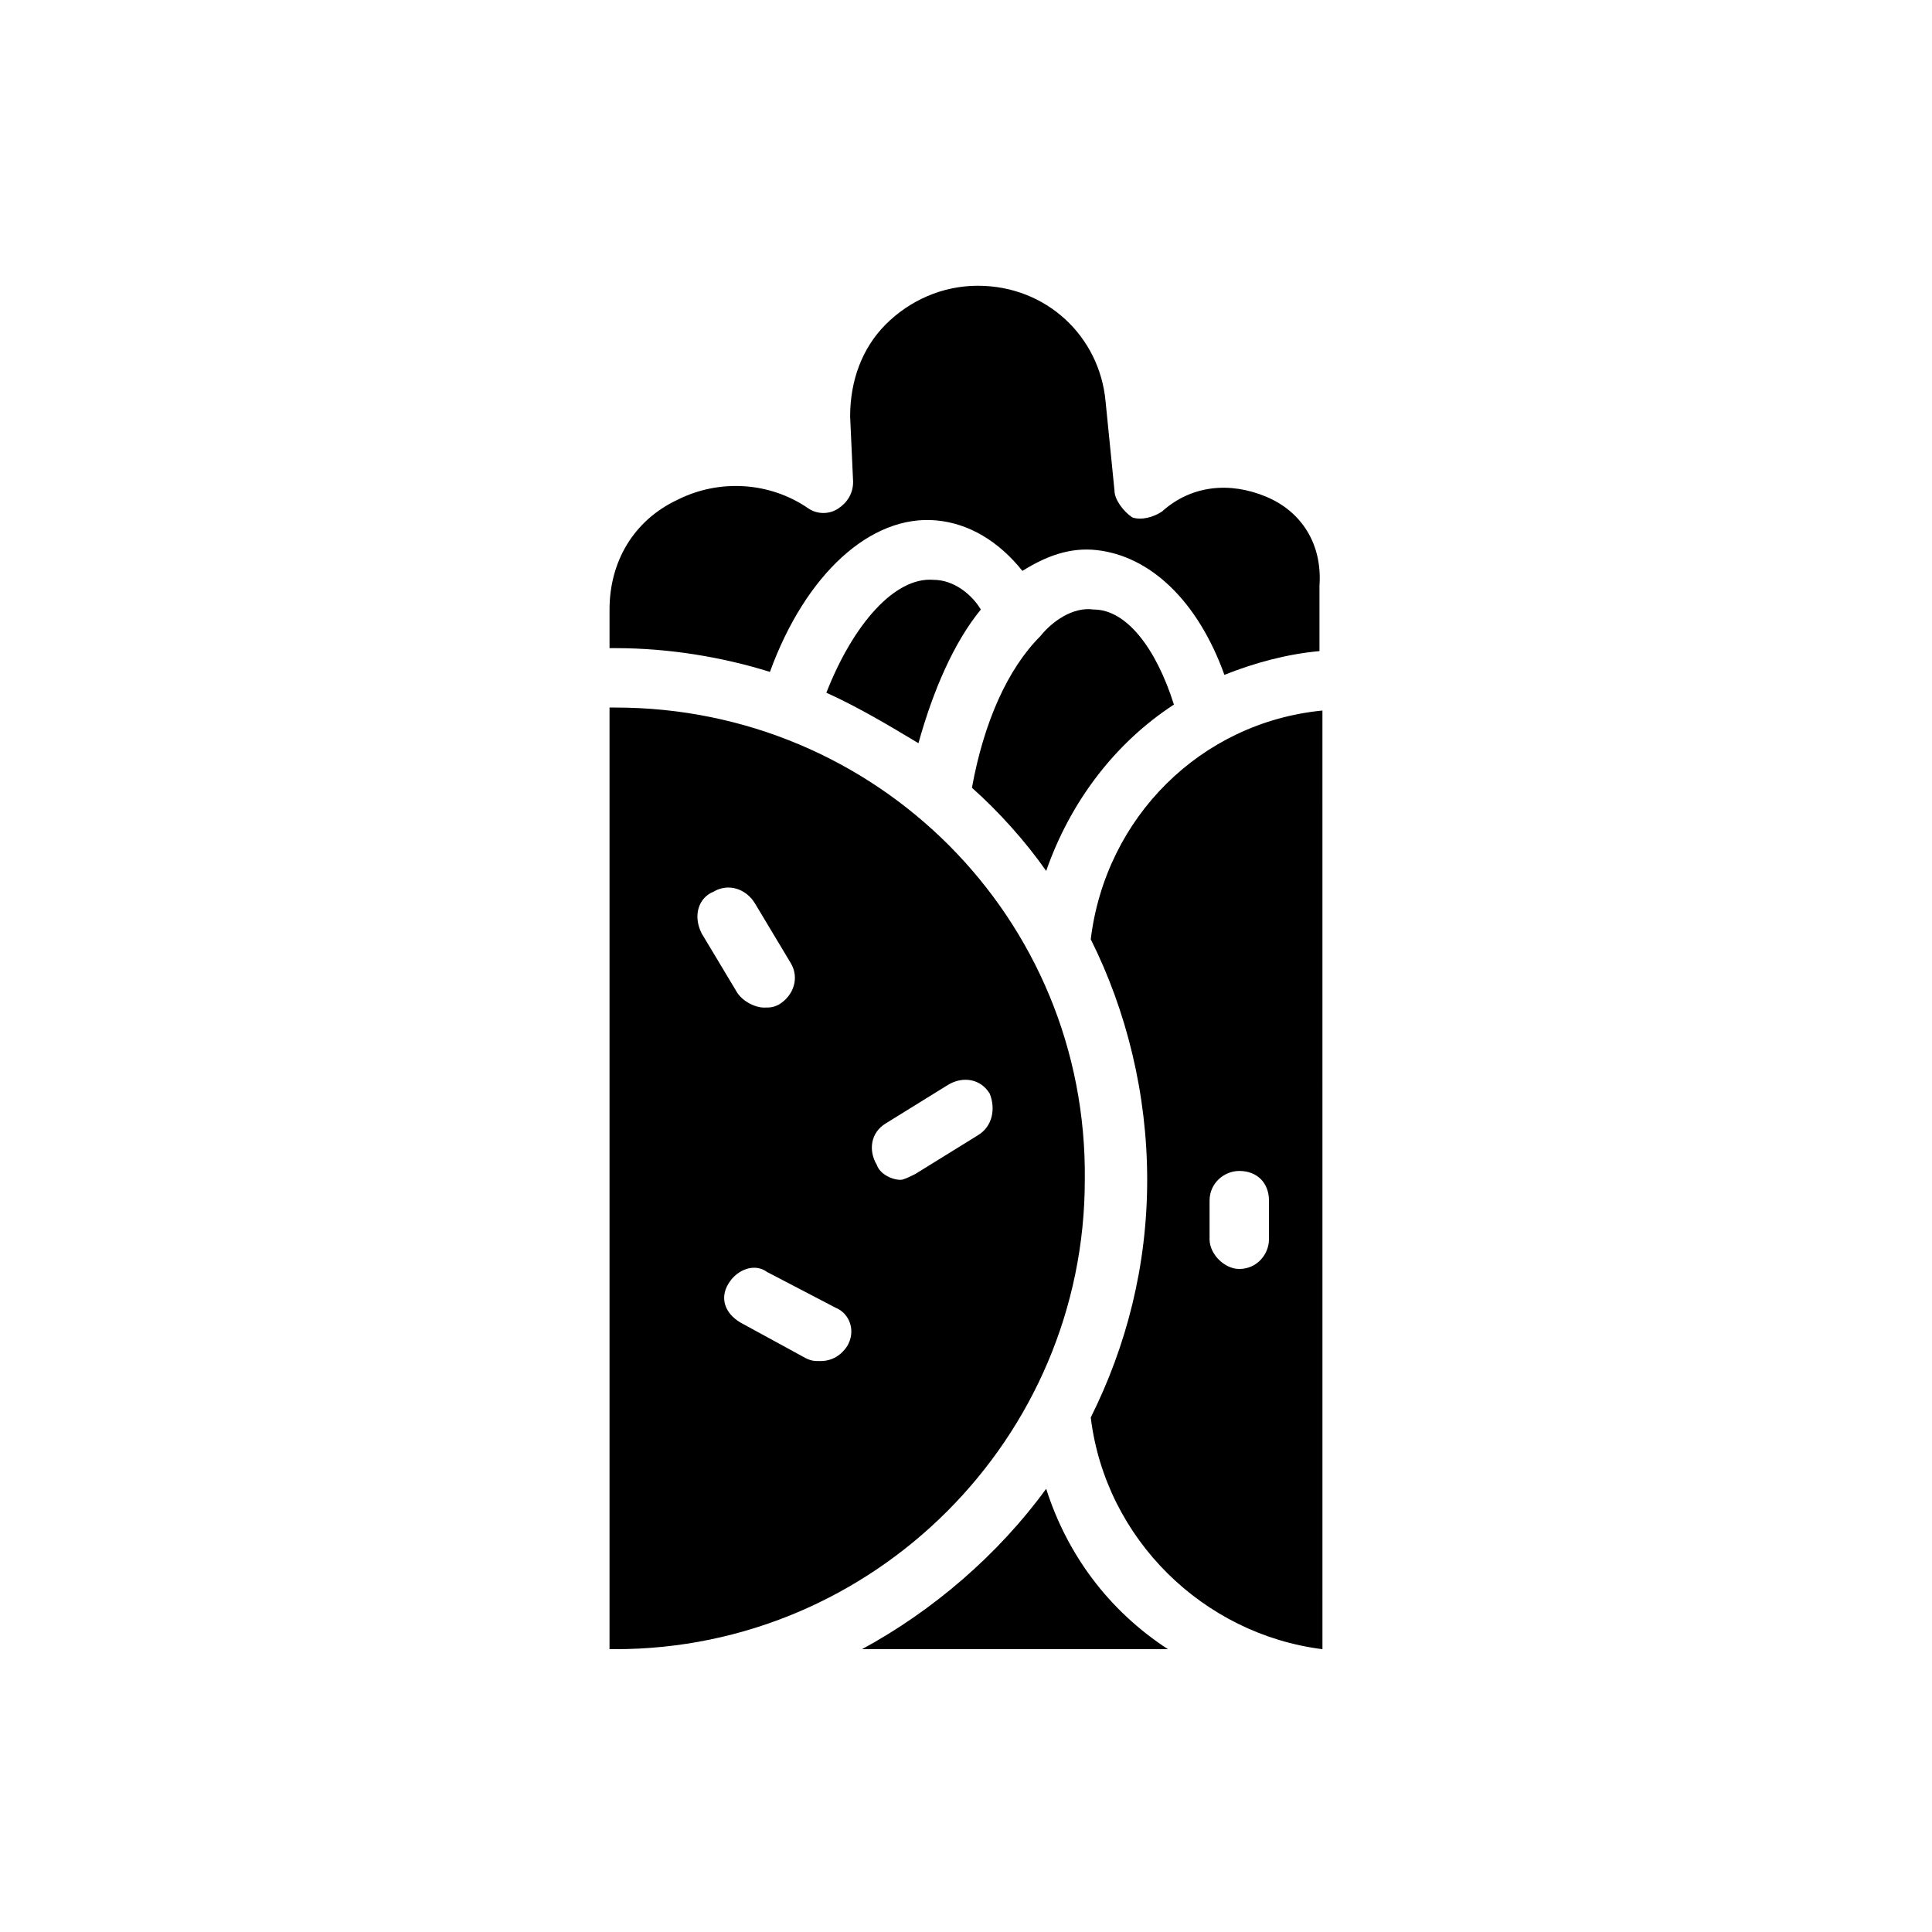 <?xml version="1.0" encoding="UTF-8"?>
<!-- Uploaded to: ICON Repo, www.svgrepo.com, Generator: ICON Repo Mixer Tools -->
<svg fill="#000000" width="800px" height="800px" version="1.1" viewBox="144 144 512 512" xmlns="http://www.w3.org/2000/svg">
 <path d="m433.06 392.91c9.445 18.895 14.957 40.934 14.957 63.762s-5.512 44.082-14.957 62.977c3.938 32.273 29.914 57.465 61.402 61.402l-0.004-248.75c-32.273 3.148-57.465 28.336-61.398 60.613zm47.23 79.508c0 3.938-3.148 7.871-7.871 7.871-3.938 0-7.871-3.938-7.871-7.871v-10.234c0-4.723 3.938-7.871 7.871-7.871 4.723 0 7.871 3.148 7.871 7.871zm-88.953-174.76c-10.234-0.789-21.254 11.809-28.34 29.914 8.66 3.938 16.531 8.66 24.402 13.383 3.938-14.168 9.445-26.766 16.531-35.426-2.359-3.938-7.082-7.871-12.594-7.871zm42.508 7.871c-5.512-0.789-11.02 3.148-14.168 7.086-8.66 8.66-14.957 22.828-18.105 40.148 7.086 6.297 14.168 14.168 19.68 22.043 6.297-18.105 18.105-33.852 33.852-44.082-4.727-14.961-12.598-25.195-21.258-25.195zm45.66-29.914c-9.445-3.938-19.68-3.148-27.551 3.938-2.363 1.574-5.512 2.363-7.871 1.574-2.367-1.578-4.727-4.727-4.727-7.086l-2.363-23.617c-1.574-17.32-15.742-30.699-33.852-30.699-9.445 0-18.105 3.938-24.402 10.234-6.297 6.297-9.445 14.957-9.445 24.402l0.789 17.32c0 3.148-1.574 5.512-3.938 7.086-2.363 1.574-5.512 1.574-7.871 0-10.234-7.086-23.617-7.871-34.637-2.363-11.809 5.508-18.105 16.527-18.105 29.125v10.234h1.574c14.168 0 28.34 2.363 40.934 6.297 9.445-25.977 26.766-41.723 44.082-40.148 8.66 0.789 16.531 5.512 22.828 13.383 6.297-3.938 12.594-6.297 19.68-5.512 14.168 1.574 26.766 13.383 33.852 33.062 7.871-3.148 16.531-5.512 25.191-6.297v-17.32c0.785-11.02-4.723-19.68-14.168-23.613zm-172.4 55.891h-1.574v249.54h1.574c68.488 0 124.38-55.891 124.38-124.38 0.785-69.273-55.105-125.16-124.38-125.16zm25.977 48.809c3.938-2.363 8.66-0.789 11.02 3.148l9.445 15.742c2.363 3.938 0.789 8.66-3.148 11.02-1.574 0.789-2.363 0.789-3.938 0.789-2.363 0-5.512-1.574-7.086-3.938l-9.445-15.742c-2.359-4.723-0.785-9.445 3.152-11.02zm35.426 120.44c-1.574 2.363-3.938 3.938-7.086 3.938-1.574 0-2.363 0-3.938-0.789l-17.316-9.449c-3.938-2.363-5.512-6.297-3.148-10.234 2.363-3.938 7.086-5.512 10.234-3.148l18.105 9.445c3.934 1.578 5.508 6.301 3.148 10.238zm34.637-55.895-16.531 10.234c-1.574 0.789-3.148 1.574-3.938 1.574-2.363 0-5.512-1.574-6.297-3.938-2.363-3.938-1.574-8.66 2.363-11.02l16.531-10.234c3.938-2.363 8.66-1.574 11.02 2.363 1.574 3.938 0.785 8.66-3.148 11.02zm18.105 93.68c-12.594 17.32-29.914 32.273-48.805 42.508h81.082c-15.746-10.234-26.77-25.191-32.277-42.508z"/>
</svg>